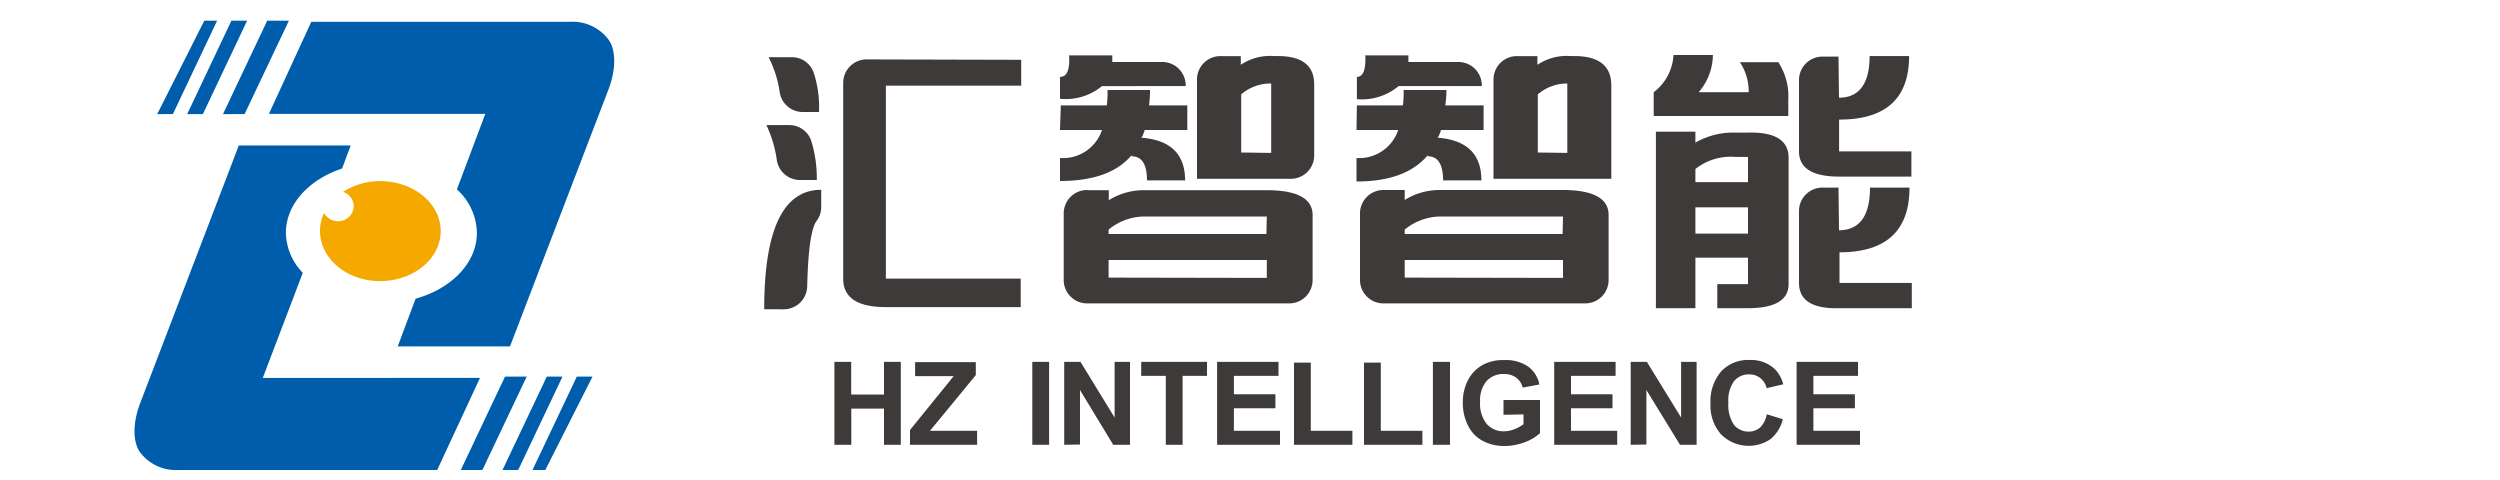 <svg id="图层_1" data-name="图层 1" xmlns="http://www.w3.org/2000/svg" viewBox="0 0 250 48"><defs><style>.cls-1{fill:#005dab;}.cls-1,.cls-2{fill-rule:evenodd;}.cls-2{fill:#f5a900;}.cls-3{fill:#3e3a39;}</style></defs><title>未标题-1</title><path class="cls-1" d="M23.14,2.07h1.57l-4.42,9.34H18.72Zm-2.71,0h1.28l-4.42,9.34H15.72Zm10.7.11H57A4.49,4.49,0,0,1,60.88,4c.79,1.15.65,3.13,0,4.86L51,34.64H39.77l1.79-4.77c3.59-1,6.13-3.58,6.13-6.59a6,6,0,0,0-2-4.34l2.84-7.55H26.89ZM43.72,47H17.81A4.47,4.47,0,0,1,14,45.22c-.8-1.14-.66-3.13,0-4.86l9.88-25.81H35.07l-.86,2.3c-3.31,1.1-5.62,3.57-5.62,6.43a5.88,5.88,0,0,0,1.69,4l-4,10.51H48Zm4.52,0H46.08l4.42-9.34h2.17Zm3.58,0H50.25l4.43-9.34h1.57Zm2.71,0H53.25l4.43-9.34h1.57ZM26.72,2.07h2.17l-4.43,9.34H22.3Z"/><path class="cls-2" d="M38,18.11c3.35,0,6.07,2.23,6.07,5s-2.72,5-6.07,5S32,25.84,32,23.09a4.19,4.19,0,0,1,.41-1.79,1.58,1.58,0,0,0,1.39.82,1.54,1.54,0,0,0,1.57-1.51,1.51,1.51,0,0,0-1.07-1.42A6.89,6.89,0,0,1,38,18.11"/><path class="cls-3" d="M165.59,13.17h3.95v1.09a7.6,7.6,0,0,1,3.94-1h1.32c2.7-.07,4.06.77,4.06,2.52V28.41c0,1.6-1.36,2.4-4.06,2.41h-3.07V28.41h3.07V25.77h-5.26v5.05h-3.95Zm18.31-3.4c2,0,3.06-1.38,3.06-4.16h3.95q0,6.36-7,6.35v3.18h7.23v2.52H183.9c-2.64,0-4-.84-4-2.52V8a2.34,2.34,0,0,1,2.34-2.34h1.61Zm0,13.26Q187,23,187,18.76h3.95q0,6.47-7,6.47v3.06h7.23v2.53H183.9c-2.64.07-4-.77-4-2.53V21.1a2.34,2.34,0,0,1,2.34-2.34h1.61ZM167.35,5.5h3.94a5.79,5.79,0,0,1-1.42,3.72h5a5.28,5.28,0,0,0-.88-3h3.84a6.2,6.2,0,0,1,1,3.73v1.65H165.37V9.22A5,5,0,0,0,167.35,5.5Zm2.19,17.86h5.26V20.73h-5.26Zm5.26-7.67h-1.32a5.67,5.67,0,0,0-3.94,1.21v1.31h5.26ZM138.32,19h2.15v1a6.6,6.6,0,0,1,3.62-1h12.17q4.71,0,4.6,2.63V28a2.34,2.34,0,0,1-2.34,2.34h-20.2A2.34,2.34,0,0,1,136,28V21.32A2.34,2.34,0,0,1,138.32,19ZM151.69,5.61h2.05v.87a5.27,5.27,0,0,1,3.39-.87q3.94-.12,4,2.85v9.42H149.35V8A2.34,2.34,0,0,1,151.69,5.61Zm-16,4.93h4.6A9.84,9.84,0,0,0,140.36,9h4.28a9.84,9.84,0,0,1-.11,1.54h3.83V13h-4.27a.89.89,0,0,1-.11.33,1.17,1.17,0,0,1-.22.44q4.38.33,4.38,4.27h-3.83c0-1.6-.51-2.41-1.53-2.41v-.11c-1.47,1.75-3.84,2.63-7.13,2.63V15.8A4.11,4.11,0,0,0,139.82,13h-4.17Zm.88-5h4.27v.66h5a2.34,2.34,0,0,1,2.34,2.34v.07h-8.32a5.74,5.74,0,0,1-4.17,1.31V7.69C136.31,7.69,136.6,7,136.53,5.5Zm19.73,22.25V26H140.47v1.76Zm0-6.14H144.09a5.72,5.72,0,0,0-3.62,1.31v.44h15.79Zm.43-6.36V8.35a4.47,4.47,0,0,0-2.95,1.09v5.81Zm-48,3.73h2.15v1a6.6,6.6,0,0,1,3.62-1h12.16q4.72,0,4.6,2.63V28a2.34,2.34,0,0,1-2.33,2.34h-20.2A2.34,2.34,0,0,1,106.37,28V21.32A2.34,2.34,0,0,1,108.71,19ZM122.08,5.61h2v.87a5.28,5.28,0,0,1,3.4-.87q3.95-.12,3.94,2.85v7.08a2.34,2.34,0,0,1-2.34,2.34h-9.38V8A2.34,2.34,0,0,1,122.08,5.61Zm-16,4.93h4.6A9.84,9.84,0,0,0,110.75,9H115a9.94,9.94,0,0,1-.1,1.54h3.83V13h-4.27a.89.89,0,0,1-.11.33,1.34,1.34,0,0,1-.22.44q4.38.33,4.38,4.27H114.7c0-1.6-.51-2.41-1.54-2.41v-.11Q111,18.1,106,18.1V15.8A4.11,4.11,0,0,0,110.2,13H106Zm.87-5h4.28v.66h5a2.34,2.34,0,0,1,2.34,2.34v.07H110.2A5.7,5.7,0,0,1,106,9.88V7.69C106.69,7.69,107,7,106.91,5.5Zm19.73,22.25V26H110.86v1.76Zm0-6.14H114.48a5.7,5.7,0,0,0-3.62,1.31v.44h15.78Zm.44-6.36V8.35a4.5,4.5,0,0,0-3,1.09v5.81Zm-25-9.31V8.57H88.59V27.86h13.48v2.85H88.59q-4.28,0-4.27-2.85V8.28a2.34,2.34,0,0,1,2.33-2.34ZM76.86,5.72h2.31a2.3,2.3,0,0,1,2.22,1.61,11.06,11.06,0,0,1,.51,3.87H80.28a2.32,2.32,0,0,1-2.31-2A11.34,11.34,0,0,0,76.86,5.72Zm-.22,6.79h2.28a2.31,2.31,0,0,1,2.23,1.65A12.8,12.8,0,0,1,81.68,18H80a2.34,2.34,0,0,1-2.32-2A12,12,0,0,0,76.64,12.51Zm-.22,18.42c0-8,1.91-11.95,5.7-11.95v1.71a2.26,2.26,0,0,1-.46,1.4q-.81,1.08-.94,6.55a2.35,2.35,0,0,1-2.34,2.29Z"/><path class="cls-3" d="M179.66,44.48V36.19h6.14v1.4h-4.46v1.84h4.15v1.4h-4.15v2.25H186v1.4Zm-3-3.06,1.62.5a3.69,3.69,0,0,1-1.24,2,3.9,3.9,0,0,1-4.92-.47,4.32,4.32,0,0,1-1.07-3.09,4.57,4.57,0,0,1,1.07-3.22A3.68,3.68,0,0,1,175,36a3.44,3.44,0,0,1,2.47.9,3.22,3.22,0,0,1,.85,1.53l-1.66.39a1.78,1.78,0,0,0-.61-1,1.76,1.76,0,0,0-1.14-.38,1.89,1.89,0,0,0-1.5.67,3.24,3.24,0,0,0-.57,2.14,3.53,3.53,0,0,0,.56,2.24,1.87,1.87,0,0,0,1.48.67,1.71,1.71,0,0,0,1.15-.43A2.47,2.47,0,0,0,176.68,41.42Zm-13.59,3.06V36.19h1.62l3.42,5.56V36.19h1.55v8.29H168L164.64,39v5.45Zm-7.65,0V36.19h6.14v1.4h-4.46v1.84h4.15v1.4h-4.15v2.25h4.62v1.4Zm-5.07-3V40H154v3.31a4.43,4.43,0,0,1-1.52.91,5.75,5.75,0,0,1-2,.38,4.55,4.55,0,0,1-2.26-.54,3.45,3.45,0,0,1-1.45-1.57,5,5,0,0,1-.49-2.21,4.8,4.8,0,0,1,.54-2.31,3.66,3.66,0,0,1,1.59-1.55,4.22,4.22,0,0,1,2-.41,3.92,3.92,0,0,1,2.41.65,2.94,2.94,0,0,1,1.12,1.79l-1.67.31a1.78,1.78,0,0,0-.66-1,2,2,0,0,0-1.21-.36,2.27,2.27,0,0,0-1.74.7,3,3,0,0,0-.65,2.07,3.24,3.24,0,0,0,.66,2.22,2.2,2.2,0,0,0,1.72.74,2.81,2.81,0,0,0,1.05-.21,3.76,3.76,0,0,0,.91-.5V41.44Zm-7.06,3V36.19H145v8.29Zm-6.89,0V36.26h1.68v6.82h4.16v1.4Zm-7,0V36.26h1.68v6.82h4.16v1.4Zm-7.69,0V36.19h6.14v1.4h-4.46v1.84h4.15v1.4h-4.15v2.25H128v1.4Zm-5.13,0V37.59h-2.46v-1.4h6.58v1.4h-2.44v6.89Zm-10.16,0V36.19h1.63l3.41,5.56V36.19H113v8.29h-1.68L108,39v5.45Zm-3.19,0V36.19h1.68v8.29ZM91,44.48V43l4.37-5.39H91.51v-1.4h6.07v1.3L93,43.08h4.71v1.4Zm-7.56,0V36.19h1.68v3.26H88.4V36.19h1.68v8.29H88.4V40.86H85.13v3.62Z"/></svg>